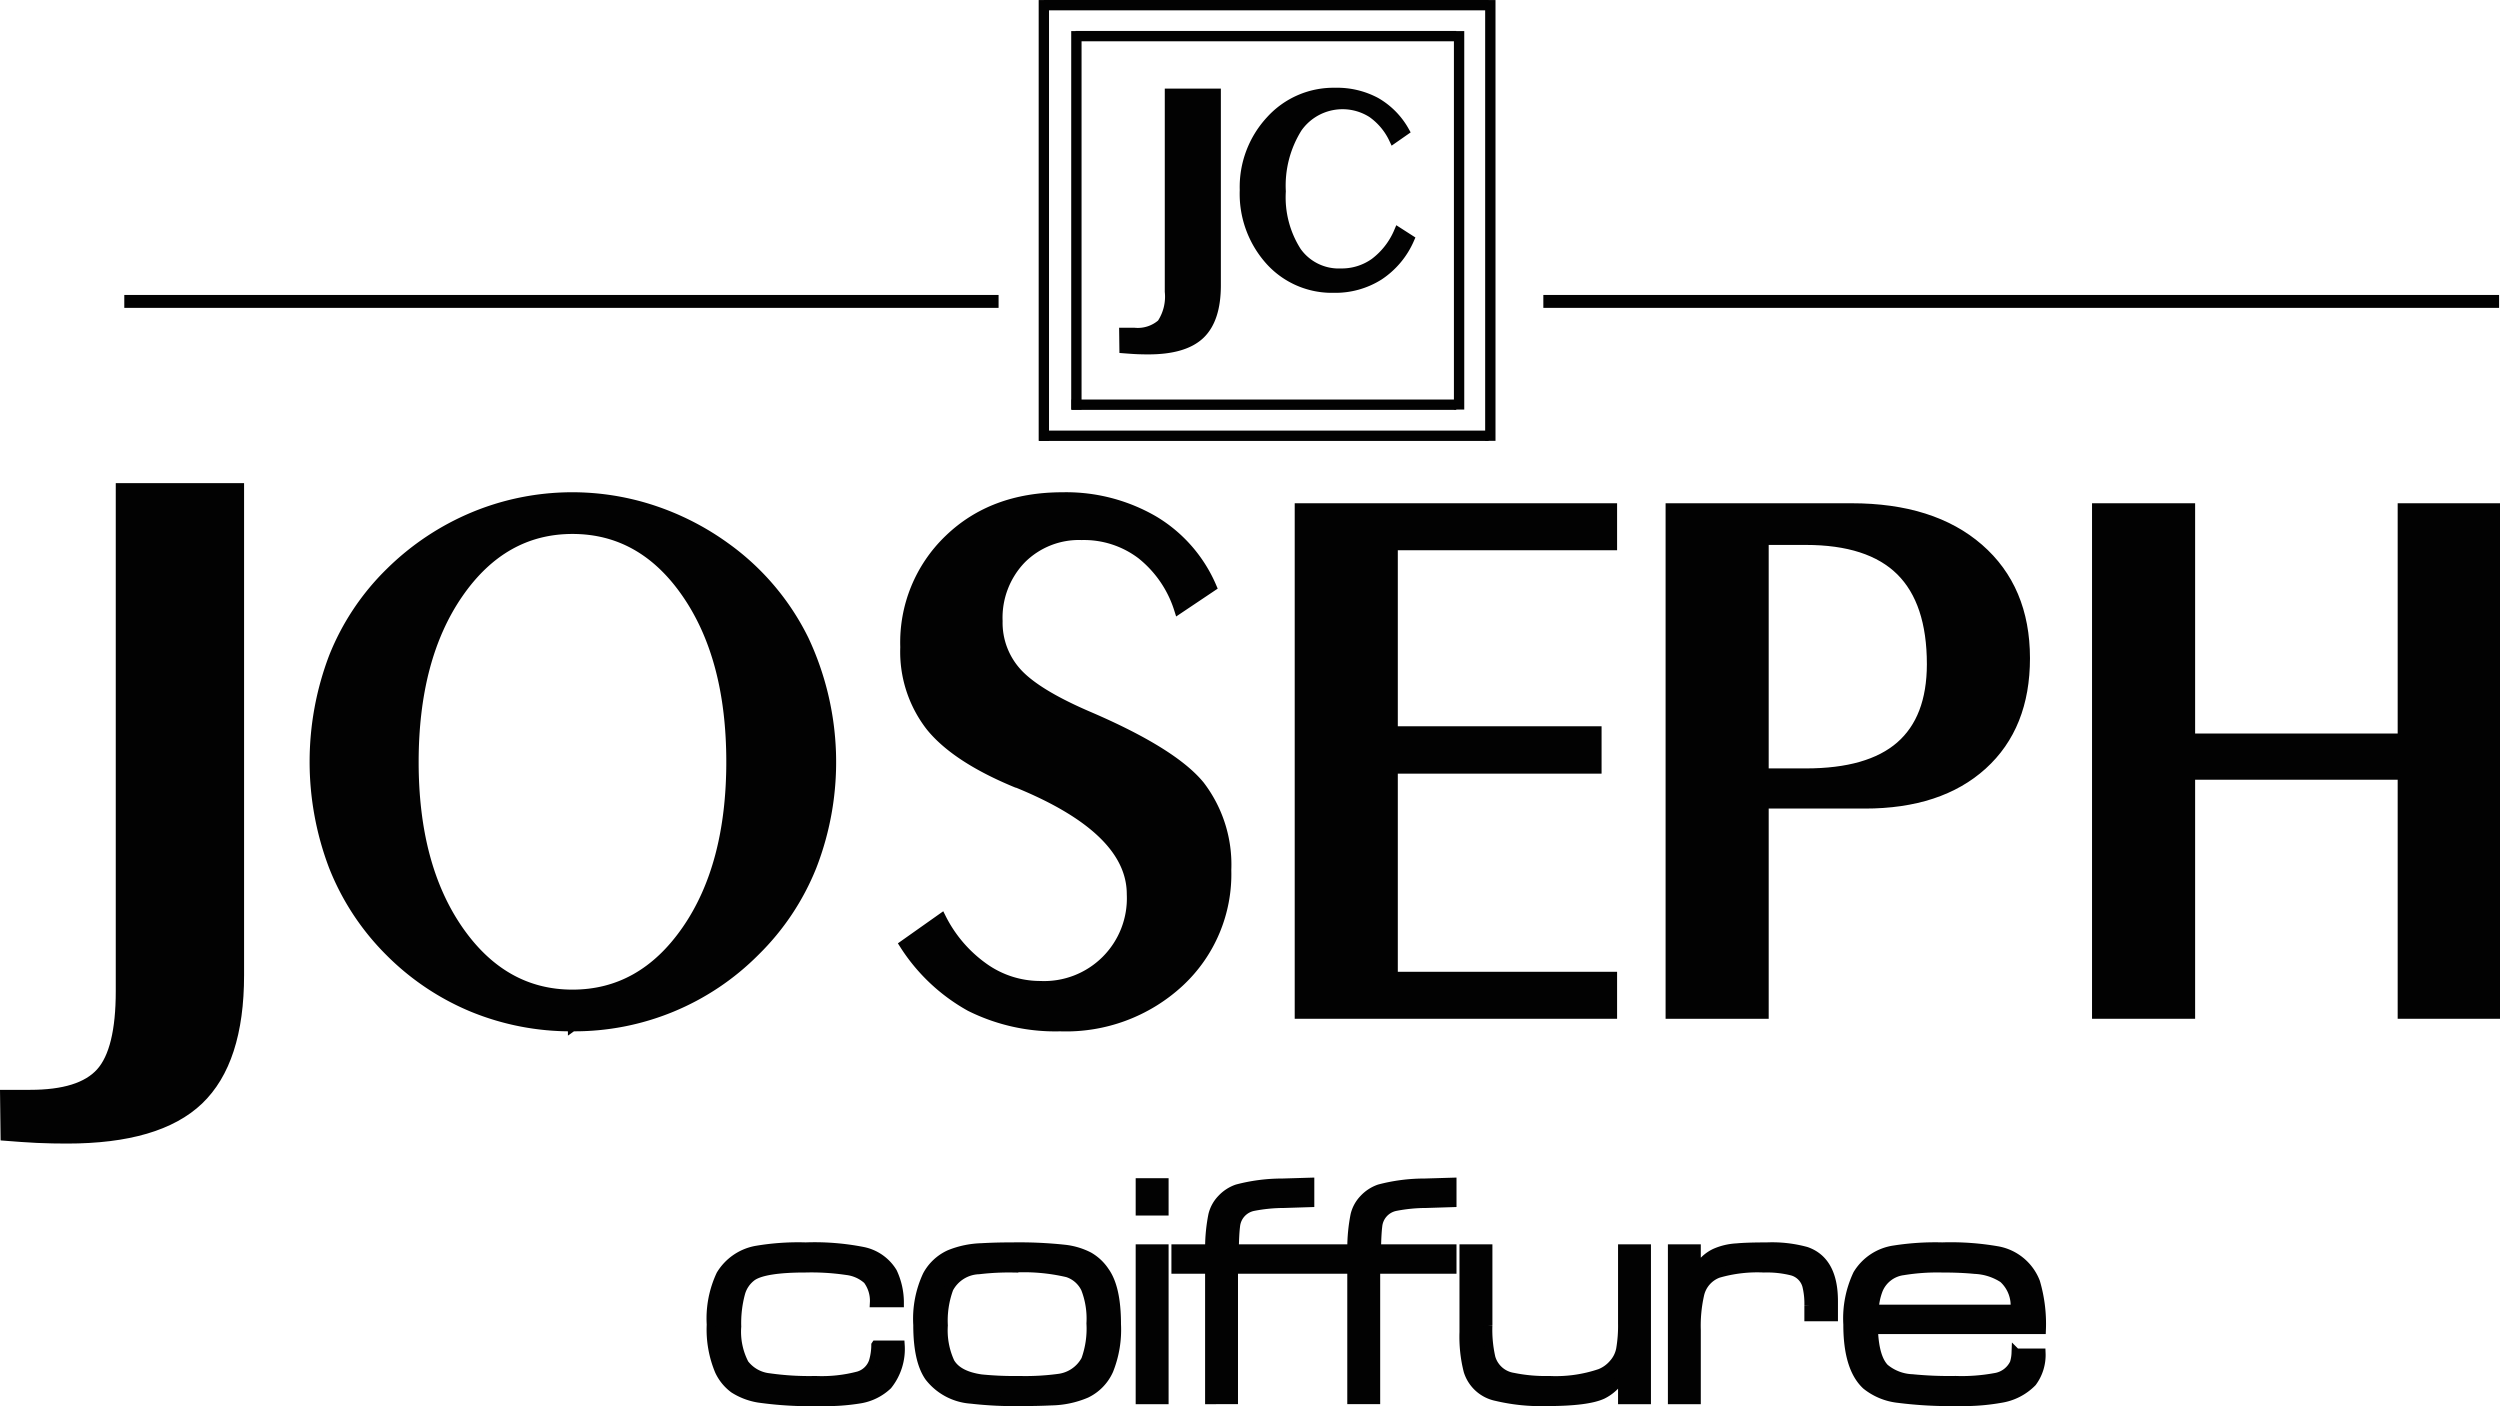 <svg xmlns="http://www.w3.org/2000/svg" viewBox="0 0 274.365 154.31"><defs><style>.\33 d0b4e8e-370b-4e9e-aed4-76813d96cc62,.\38 6132401-b8f8-419b-82e3-7cc882468c6c,.d3d1edaa-c6b6-4465-8560-d9d33b669f06{fill:#020202;stroke:#020202;}.\33 d0b4e8e-370b-4e9e-aed4-76813d96cc62{stroke-miterlimit:10;}.\38 6132401-b8f8-419b-82e3-7cc882468c6c,.d3d1edaa-c6b6-4465-8560-d9d33b669f06{stroke-miterlimit:22.926;}.d3d1edaa-c6b6-4465-8560-d9d33b669f06{stroke-width:1.417px;}.\38 6132401-b8f8-419b-82e3-7cc882468c6c{stroke-width:1.134px;}</style></defs><title>logo-negro</title><g id="05084a2a-7cd0-4164-b2b6-e525a764ce0a" data-name="Capa 2"><g id="1d53c346-7356-4d78-a7ad-572156b5c761" data-name="Capa 1"><path class="3d0b4e8e-370b-4e9e-aed4-76813d96cc62" d="M.506,120.105h2.812c3.683,0,6.259-.798,7.71-2.413,1.451-1.614,2.177-4.59,2.177-8.908V53.522h13.081v53.502q0,9.47-4.462,13.733-4.463,4.244-14.46,4.245c-1.034,0-2.123-.018-3.302-.071-1.161-.056-2.34-.145-3.501-.237Z"/><path class="3d0b4e8e-370b-4e9e-aed4-76813d96cc62" d="M80.208,83.625q0-11.387-4.867-18.459c-3.236-4.711-7.421-7.066-12.514-7.066q-7.62,0-12.501,7.066Q45.453,72.231,45.445,83.625q0,11.343,4.881,18.416,4.896,7.066,12.501,7.066,7.618,0,12.5-7.052,4.873-7.044,4.881-18.431Zm-17.381,29.059a28.379,28.379,0,0,1-10.926-2.101,27.915,27.915,0,0,1-9.194-6.172,27.446,27.446,0,0,1-6.129-9.351,32.32,32.32,0,0,1,.015-22.956,26.98,26.98,0,0,1,6.2-9.308,28.878,28.878,0,0,1,9.223-6.13,28.222,28.222,0,0,1,19.623-.724,29.313,29.313,0,0,1,8.031,4.115,27.348,27.348,0,0,1,8.599,10.159,31.591,31.591,0,0,1,.852,24.858,27.332,27.332,0,0,1-6.215,9.336,27.972,27.972,0,0,1-20.076,8.272Z"/><path class="3d0b4e8e-370b-4e9e-aed4-76813d96cc62" d="M103.332,100.751a14.752,14.752,0,0,0,4.682,5.448,10.623,10.623,0,0,0,6.13,1.959,9.578,9.578,0,0,0,10.016-10.016q0-7.046-12.428-12.146a.915.915,0,0,0-.156-.043q-6.663-2.746-9.465-6.2a13.372,13.372,0,0,1-2.809-8.726,15.685,15.685,0,0,1,4.825-11.862q4.809-4.64,12.472-4.64a19.158,19.158,0,0,1,10.031,2.583,15.656,15.656,0,0,1,6.385,7.307l-3.661,2.455a12.413,12.413,0,0,0-4.114-6.002,10.399,10.399,0,0,0-6.528-2.1,8.89,8.89,0,0,0-6.597,2.597,9.247,9.247,0,0,0-2.583,6.796,8.114,8.114,0,0,0,2.113,5.647c1.419,1.56,4.058,3.164,7.946,4.825q9.174,3.959,12.117,7.562a14.321,14.321,0,0,1,2.923,9.279,16.196,16.196,0,0,1-5.179,12.344,18.352,18.352,0,0,1-13.11,4.867,20.94,20.94,0,0,1-9.89-2.199,20.23,20.23,0,0,1-7.236-6.825Z"/><polygon class="3d0b4e8e-370b-4e9e-aed4-76813d96cc62" points="142.589 111.307 142.589 55.731 176.969 55.731 176.969 59.887 152.904 59.887 152.904 80.206 175.266 80.206 175.266 84.405 152.904 84.405 152.904 107.15 176.969 107.15 176.969 111.307 142.589 111.307"/><path class="3d0b4e8e-370b-4e9e-aed4-76813d96cc62" d="M193.607,84.831h4.569q6.939,0,10.357-2.966,3.425-2.98,3.434-8.967,0-6.854-3.404-10.23-3.407-3.363-10.387-3.364h-4.569v25.526Zm-10.315,26.476V55.731h19.908q8.895,0,13.988,4.427,5.086,4.427,5.094,12.074,0,7.492-4.696,11.748-4.704,4.257-12.927,4.257h-11.052v23.07Z"/><polygon class="3d0b4e8e-370b-4e9e-aed4-76813d96cc62" points="240.406 85.072 240.406 111.307 230.092 111.307 230.092 55.731 240.406 55.731 240.406 81.001 263.635 81.001 263.635 55.731 273.865 55.731 273.865 111.307 263.635 111.307 263.635 85.072 240.406 85.072"/><path class="3d0b4e8e-370b-4e9e-aed4-76813d96cc62" d="M123.325,36.464h1.108a3.962,3.962,0,0,0,3.039-.951,5.357,5.357,0,0,0,.858-3.51V10.226h5.155v21.083q0,3.732-1.759,5.412-1.759,1.673-5.698,1.673c-.407,0-.837-.007-1.302-.028-.457-.022-.922-.058-1.379-.093Z"/><path class="3d0b4e8e-370b-4e9e-aed4-76813d96cc62" d="M154.707,26.254a9.202,9.202,0,0,1-3.34,3.991,8.968,8.968,0,0,1-4.99,1.39,9.16,9.16,0,0,1-7.024-3.026,10.981,10.981,0,0,1-2.796-7.748,10.779,10.779,0,0,1,2.864-7.66,9.341,9.341,0,0,1,7.108-3.069,9.023,9.023,0,0,1,4.481,1.06,8.417,8.417,0,0,1,3.147,3.185l-1.232.86a7.175,7.175,0,0,0-2.36-2.812,6.018,6.018,0,0,0-8.147,1.611,11.896,11.896,0,0,0-1.804,6.966,11.029,11.029,0,0,0,1.72,6.61,5.639,5.639,0,0,0,4.827,2.35,6.207,6.207,0,0,0,3.683-1.143,8.247,8.247,0,0,0,2.623-3.362Z"/><line class="d3d1edaa-c6b6-4465-8560-d9d33b669f06" x1="13.641" y1="33.079" x2="109.59" y2="33.079"/><line class="d3d1edaa-c6b6-4465-8560-d9d33b669f06" x1="169.376" y1="33.079" x2="274.264" y2="33.079"/><line class="86132401-b8f8-419b-82e3-7cc882468c6c" x1="159.82" y1="44.414" x2="117.591" y2="44.414"/><line class="86132401-b8f8-419b-82e3-7cc882468c6c" x1="118.129" y1="44.948" x2="118.129" y2="3.411"/><line class="86132401-b8f8-419b-82e3-7cc882468c6c" x1="118.037" y1="3.964" x2="159.82" y2="3.964"/><line class="86132401-b8f8-419b-82e3-7cc882468c6c" x1="160.129" y1="44.948" x2="160.129" y2="3.411"/><path class="3d0b4e8e-370b-4e9e-aed4-76813d96cc62" d="M96.122,147.621h2.667a6.346,6.346,0,0,1-1.375,4.392,5.762,5.762,0,0,1-2.999,1.5,22.778,22.778,0,0,1-4.345.298,40.691,40.691,0,0,1-6.814-.381,7.202,7.202,0,0,1-2.697-1.023,5.107,5.107,0,0,1-1.613-1.977,11.753,11.753,0,0,1-.887-5.059,11.301,11.301,0,0,1,1.047-5.47,5.75,5.75,0,0,1,3.852-2.672,27.358,27.358,0,0,1,5.457-.381,27.431,27.431,0,0,1,6.242.488,4.946,4.946,0,0,1,3.298,2.285,7.867,7.867,0,0,1,.744,3.345h-2.732a3.858,3.858,0,0,0-.75-2.506,4.109,4.109,0,0,0-2.268-1.029,26.527,26.527,0,0,0-4.535-.279q-4.463,0-5.839.904a3.387,3.387,0,0,0-1.315,1.911,12.59,12.59,0,0,0-.411,3.613,7.618,7.618,0,0,0,.839,4.101,3.958,3.958,0,0,0,2.732,1.529,31.058,31.058,0,0,0,5.076.298,15.758,15.758,0,0,0,4.726-.505,2.474,2.474,0,0,0,1.636-1.583,6.457,6.457,0,0,0,.263-1.798Zm14.909-10.772a46.762,46.762,0,0,1,5.862.262,7.657,7.657,0,0,1,2.607.791,5.165,5.165,0,0,1,1.75,1.648q1.277,1.794,1.274,5.774a11.943,11.943,0,0,1-.839,5.053,5.163,5.163,0,0,1-2.477,2.547,10.191,10.191,0,0,1-3.815.814c-1.012.048-2.113.072-3.297.072a41.526,41.526,0,0,1-5.511-.262,6.365,6.365,0,0,1-4.601-2.439q-1.259-1.794-1.256-5.684a11.3,11.3,0,0,1,1.03-5.458,5.248,5.248,0,0,1,2.458-2.297,10.052,10.052,0,0,1,3.505-.733c1-.059,2.1-.089,3.309-.089Zm.214,2.304a28.432,28.432,0,0,0-3.82.189,3.875,3.875,0,0,0-3.292,2.06,10.206,10.206,0,0,0-.612,4.059,8.376,8.376,0,0,0,.749,4.059q.839,1.446,3.417,1.815a36.607,36.607,0,0,0,4.202.173,27.342,27.342,0,0,0,4.237-.226,3.922,3.922,0,0,0,3.029-2.042,10.089,10.089,0,0,0,.578-4.005,9.127,9.127,0,0,0-.595-3.815,3.33,3.33,0,0,0-1.982-1.744,21.032,21.032,0,0,0-5.91-.523Zm13.891-2.096h2.613v16.545h-2.613v-16.545Zm0-7.255h2.613v3.1h-2.613v-3.1Zm3.922,9.487v-2.232h3.696a18.856,18.856,0,0,1,.352-3.695,3.801,3.801,0,0,1,.957-1.762,4.205,4.205,0,0,1,1.708-1.119,19.351,19.351,0,0,1,4.952-.642l3.017-.09v2.232l-2.81.089a17.76,17.76,0,0,0-3.404.334,2.441,2.441,0,0,0-1.934,2.16c-.072.559-.114,1.386-.137,2.493h8.284v2.232h-8.374v14.313H132.754v-14.313Zm15.606,0v-2.232h3.695a18.909,18.909,0,0,1,.352-3.695,3.803,3.803,0,0,1,.957-1.762,4.21,4.21,0,0,1,1.708-1.119,19.373,19.373,0,0,1,4.952-.642l3.018-.09v2.232l-2.81.089a17.751,17.751,0,0,0-3.404.334,2.442,2.442,0,0,0-1.935,2.16c-.07.559-.113,1.386-.137,2.493h8.285v2.232h-8.375v14.313h-2.611v-14.313Zm16.008-2.232h2.614v8.386a13.771,13.771,0,0,0,.333,3.572,3.028,3.028,0,0,0,2.439,2.142,17.675,17.675,0,0,0,3.977.351,15.095,15.095,0,0,0,5.58-.786,3.763,3.763,0,0,0,1.471-1.071,3.32,3.32,0,0,0,.781-1.595,15.278,15.278,0,0,0,.207-2.821v-8.177h2.612v16.545h-2.612V151.126H177.92a4.892,4.892,0,0,1-2.059,1.917c-1.107.512-3.143.768-6.119.768a21.143,21.143,0,0,1-5.51-.559,4.097,4.097,0,0,1-3.107-2.803,15.178,15.178,0,0,1-.453-4.237v-9.154Zm22.873,0h2.611v2.232h.175a4.286,4.286,0,0,1,1.868-1.761,6.722,6.722,0,0,1,2.387-.572c.742-.071,1.85-.107,3.314-.107a14.13,14.13,0,0,1,4.326.488q2.982,1.045,2.982,5.457v1.708h-2.686v-1.184a8.397,8.397,0,0,0-.225-2.214,2.305,2.305,0,0,0-1.69-1.637,11.374,11.374,0,0,0-3.036-.314,15.36,15.36,0,0,0-5.021.595,3.246,3.246,0,0,0-2.042,2.403,15.46,15.46,0,0,0-.352,3.816v7.636H183.545v-16.545Zm37.714,11.439h2.737a5.028,5.028,0,0,1-.975,3.189,6.156,6.156,0,0,1-3.453,1.773,23.392,23.392,0,0,1-4.653.351,45.394,45.394,0,0,1-6.587-.351,6.765,6.765,0,0,1-3.508-1.446q-2.026-1.882-2.022-6.642a11.326,11.326,0,0,1,1.064-5.523,5.648,5.648,0,0,1,4.059-2.667,29.052,29.052,0,0,1,5.232-.333,29.894,29.894,0,0,1,6.016.417,5.512,5.512,0,0,1,4.219,3.452,16.221,16.221,0,0,1,.644,5.196h-18.432q.107,3.089,1.22,4.237a5.028,5.028,0,0,0,3.035,1.166,41.128,41.128,0,0,0,4.744.191,20.161,20.161,0,0,0,4.326-.316,2.813,2.813,0,0,0,2.145-1.583,4.34,4.34,0,0,0,.188-1.112Zm-.118-4.815a4.012,4.012,0,0,0-1.292-3.38,6.19,6.19,0,0,0-3.118-.995c-1.013-.101-2.232-.154-3.666-.154a23.252,23.252,0,0,0-4.202.297,3.413,3.413,0,0,0-2.72,2.072,6.733,6.733,0,0,0-.453,2.16Z"/><line class="86132401-b8f8-419b-82e3-7cc882468c6c" x1="163.371" y1="47.823" x2="114.038" y2="47.823"/><line class="86132401-b8f8-419b-82e3-7cc882468c6c" x1="114.558" y1="48.38" x2="114.558" y2="0.005"/><line class="86132401-b8f8-419b-82e3-7cc882468c6c" x1="163.558" y1="48.38" x2="163.558" y2="0.005"/><line class="86132401-b8f8-419b-82e3-7cc882468c6c" x1="114.558" y1="0.567" x2="163.371" y2="0.567"/></g></g></svg>